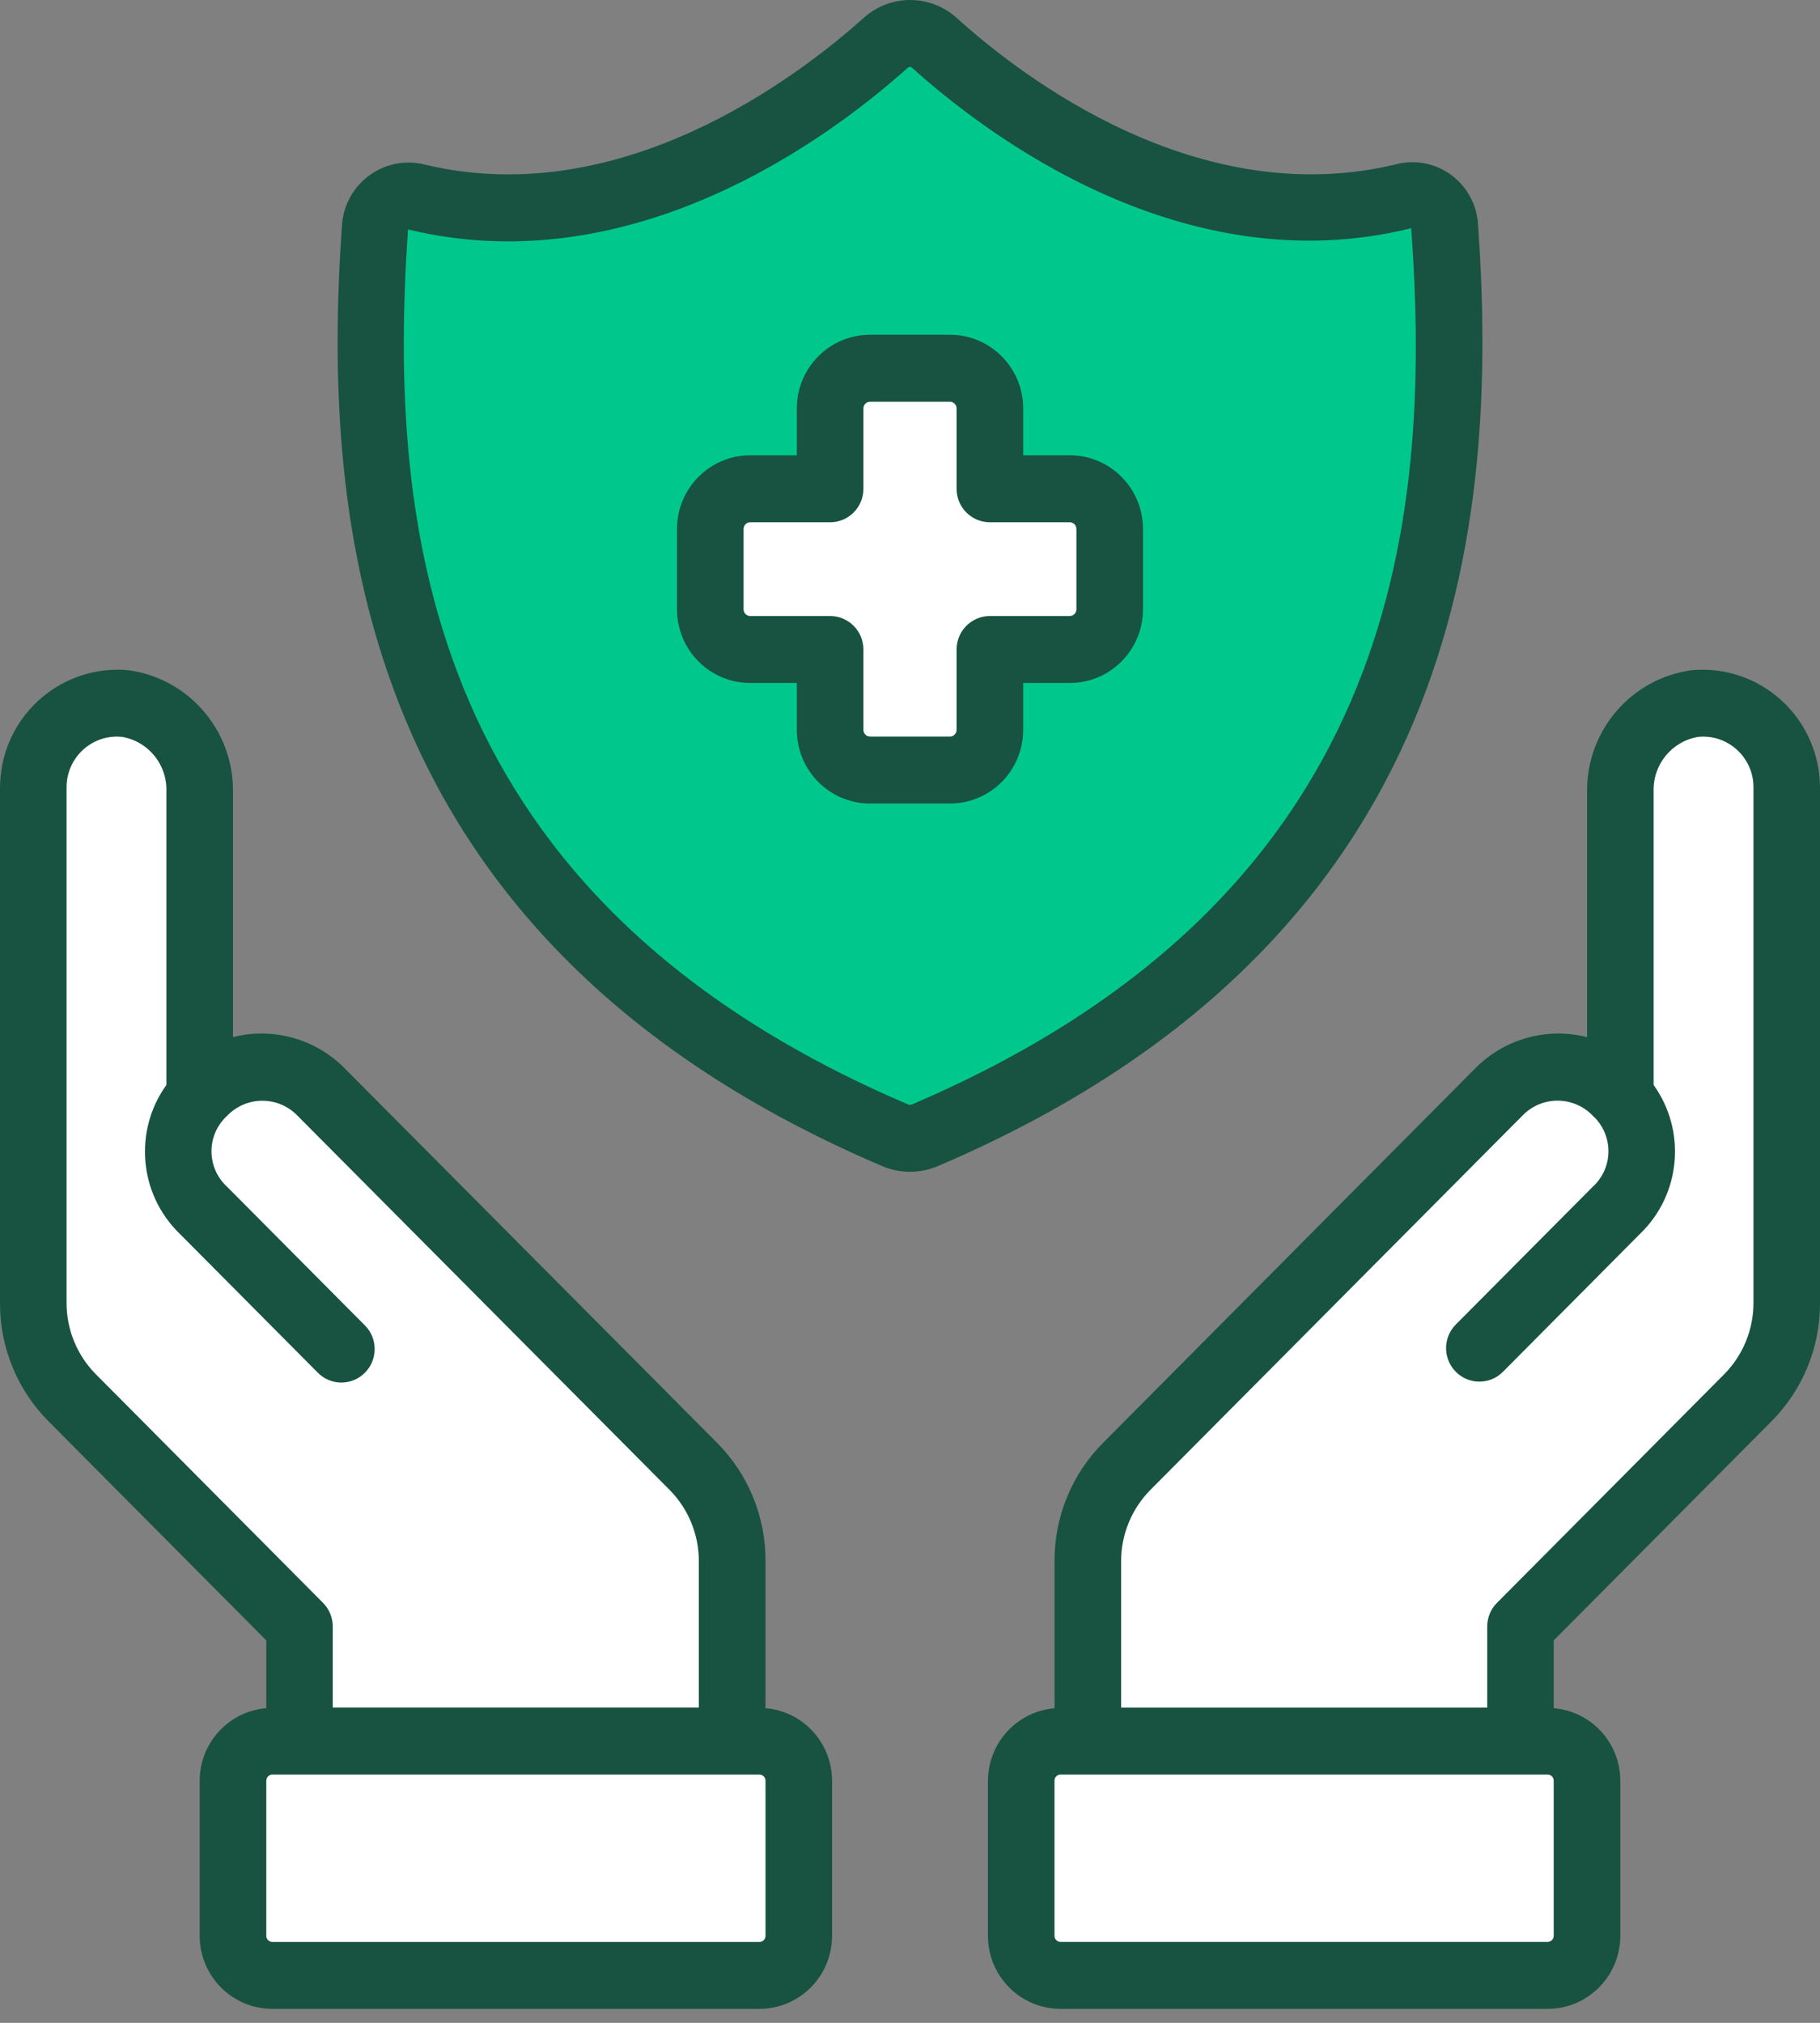 <?xml version="1.0" encoding="UTF-8"?>
<svg xmlns="http://www.w3.org/2000/svg" width="72" height="80" viewBox="0 0 72 80" fill="none">
  <rect x="0" y="0" width="72" height="80" fill="#808080" stroke="none"/>
  <path d="M55.362 7.827C46.928 9.758 39.524 4.008 36.958 1.692C36.411 1.199 35.584 1.199 35.037 1.692C32.458 4.006 25.012 9.77 16.627 7.832C15.85 7.636 15.065 8.111 14.87 8.893C14.851 8.97 14.838 9.05 14.833 9.129C14 21.38 15.909 36.59 35.427 44.906C35.794 45.062 36.207 45.062 36.576 44.906C56.088 36.589 58.002 21.385 57.171 9.133C57.143 8.351 56.489 7.741 55.711 7.769C55.594 7.774 55.477 7.792 55.364 7.825L55.362 7.827Z" fill="#00C88D"></path>
  <path d="M42.32 19.331H39.16V16.152C39.16 15.275 38.452 14.563 37.58 14.563H34.42C33.548 14.563 32.84 15.275 32.84 16.152V19.331H29.68C28.808 19.331 28.1 20.042 28.1 20.92V24.098C28.1 24.975 28.808 25.687 29.68 25.687H32.84V28.865C32.84 29.742 33.548 30.454 34.42 30.454H37.58C38.452 30.454 39.16 29.742 39.16 28.865V25.687H42.32C43.192 25.687 43.9 24.975 43.9 24.098V20.92C43.9 20.042 43.192 19.331 42.32 19.331Z" fill="white"></path>
  <path d="M40.477 28.865V27.011H42.32C43.92 27.011 45.217 25.707 45.217 24.098V20.92C45.217 19.311 43.92 18.006 42.32 18.006H40.477V16.152C40.477 14.544 39.18 13.239 37.58 13.239H34.42C32.82 13.239 31.523 14.544 31.523 16.152V18.006H29.68C28.08 18.006 26.783 19.311 26.783 20.92V24.098C26.783 25.707 28.08 27.011 29.68 27.011H31.523V28.865C31.523 30.474 32.82 31.778 34.42 31.778H37.58C39.18 31.778 40.477 30.474 40.477 28.865ZM34.157 28.865V25.687C34.157 24.955 33.567 24.363 32.84 24.363H29.68C29.535 24.363 29.416 24.243 29.416 24.098V20.92C29.416 20.774 29.535 20.655 29.68 20.655H32.84C33.567 20.655 34.157 20.062 34.157 19.331V16.152C34.157 16.007 34.275 15.888 34.42 15.888H37.58C37.725 15.888 37.843 16.007 37.843 16.152V19.331C37.843 20.062 38.433 20.655 39.16 20.655H42.32C42.465 20.655 42.583 20.774 42.583 20.92V24.098C42.583 24.243 42.465 24.363 42.32 24.363H39.16C38.433 24.363 37.843 24.955 37.843 25.687V28.865C37.843 29.011 37.725 29.13 37.58 29.13H34.42C34.275 29.13 34.157 29.011 34.157 28.865Z" fill="#185241"></path>
  <path d="M58.473 8.893C58.395 7.45 57.169 6.342 55.736 6.42C55.569 6.428 55.406 6.453 55.245 6.494C47.421 8.39 40.468 3.078 37.845 0.708C36.8 -0.236 35.215 -0.236 34.168 0.708C31.525 3.073 24.522 8.39 16.76 6.498C15.338 6.167 13.919 7.059 13.59 8.487C13.559 8.621 13.539 8.757 13.529 8.895C12.711 20.614 14.039 37.224 34.906 46.12C35.605 46.416 36.395 46.416 37.094 46.12C57.962 37.224 59.291 20.612 58.473 8.893ZM36.066 43.683C36.023 43.698 35.977 43.698 35.934 43.683C16.834 35.541 15.328 20.92 16.141 9.073C25.124 11.255 32.96 5.329 35.914 2.677C35.961 2.633 36.033 2.633 36.079 2.677C39.019 5.326 46.823 11.257 55.829 9.025C56.687 20.887 55.182 35.526 36.066 43.683Z" fill="#185241"></path>
  <path d="M67.052 27.823C65.333 28.062 64.064 29.559 64.1 31.305V43.331C62.916 41.96 60.851 41.813 59.488 43.003C59.427 43.056 59.37 43.111 59.312 43.169L44.575 57.99C43.587 58.983 43.033 60.33 43.031 61.734V78.126H60.148V64.328L69.138 55.287C70.125 54.294 70.682 52.946 70.682 51.541V31.118C70.682 29.289 69.209 27.808 67.39 27.808C67.276 27.808 67.163 27.814 67.049 27.826L67.052 27.823Z" fill="white"></path>
  <path d="M4.947 27.823C6.667 28.062 7.936 29.559 7.9 31.305V43.331C9.084 41.96 11.149 41.813 12.512 43.003C12.573 43.056 12.63 43.111 12.688 43.169L27.425 57.99C28.413 58.983 28.967 60.33 28.969 61.734V78.126H11.852V64.328L2.862 55.287C1.875 54.294 1.318 52.946 1.318 51.541V31.118C1.318 29.289 2.791 27.808 4.61 27.808C4.724 27.808 4.837 27.814 4.951 27.826L4.947 27.823Z" fill="white"></path>
  <path d="M61.226 68.857H41.956C41.096 68.857 40.399 69.558 40.399 70.423V76.561C40.399 77.425 41.096 78.126 41.956 78.126H61.226C62.086 78.126 62.783 77.425 62.783 76.561V70.423C62.783 69.558 62.086 68.857 61.226 68.857Z" fill="white"></path>
  <path d="M30.044 68.857H10.774C9.914 68.857 9.217 69.558 9.217 70.423V76.561C9.217 77.425 9.914 78.126 10.774 78.126H30.044C30.904 78.126 31.601 77.425 31.601 76.561V70.423C31.601 69.558 30.904 68.857 30.044 68.857Z" fill="white"></path>
  <path d="M30.284 67.557V61.73C30.289 59.974 29.594 58.287 28.355 57.049L13.624 42.24C12.471 41.081 10.799 40.616 9.217 41.016V31.307C9.237 28.887 7.464 26.829 5.079 26.506C2.521 26.27 0.255 28.163 0.02 30.735C0.008 30.863 0.002 30.99 2.6147e-05 31.116V51.539C-0.005 53.295 0.69 54.982 1.929 56.22L10.534 64.875V67.557C9.049 67.679 7.905 68.924 7.9 70.422V76.558C7.9 78.154 9.189 79.448 10.775 79.448H30.042C31.629 79.448 32.916 78.154 32.917 76.558V70.422C32.912 68.924 31.768 67.679 30.284 67.557ZM3.79 54.348C3.051 53.601 2.635 52.592 2.633 51.539V31.116C2.645 30.009 3.545 29.12 4.646 29.132C4.702 29.132 4.76 29.135 4.816 29.14C5.863 29.312 6.62 30.239 6.583 31.305V42.908C5.278 44.724 5.5 47.229 7.102 48.785L12.558 54.273C13.063 54.8 13.896 54.815 14.419 54.306C14.943 53.798 14.958 52.961 14.452 52.434C14.443 52.423 14.431 52.413 14.419 52.401L8.985 46.936C8.215 46.232 8.155 45.034 8.855 44.259C8.896 44.213 8.939 44.17 8.985 44.128C9.729 43.354 10.955 43.332 11.725 44.08C11.742 44.097 11.758 44.112 11.773 44.128L26.49 58.923C27.229 59.669 27.644 60.679 27.647 61.732V67.53H13.164V64.326C13.164 63.975 13.025 63.637 12.778 63.389L3.789 54.346L3.79 54.348ZM30.284 76.56C30.284 76.694 30.175 76.802 30.044 76.802H10.777C10.644 76.802 10.535 76.694 10.535 76.56V70.424C10.535 70.29 10.644 70.182 10.775 70.182H30.042C30.175 70.182 30.284 70.29 30.284 70.424V76.56Z" fill="#185241"></path>
  <path d="M39.083 70.422V76.558C39.083 78.154 40.371 79.448 41.958 79.448H61.224C62.811 79.448 64.098 78.154 64.1 76.558V70.422C64.095 68.924 62.951 67.68 61.466 67.557V64.875L70.071 56.22C71.31 54.982 72.005 53.295 72 51.539V31.116C71.974 28.532 69.87 26.46 67.301 26.487C67.174 26.487 67.048 26.495 66.922 26.506C64.538 26.829 62.763 28.887 62.785 31.307V41.017C61.205 40.616 59.531 41.079 58.377 42.236L43.647 57.053C42.407 58.291 41.713 59.977 41.718 61.734V67.56C40.235 67.683 39.091 68.926 39.084 70.424L39.083 70.422ZM59.22 63.391C58.973 63.639 58.835 63.975 58.835 64.328V67.532H44.351V61.734C44.354 60.681 44.771 59.671 45.508 58.925L60.224 44.125C60.968 43.35 62.194 43.329 62.964 44.077C62.981 44.094 62.997 44.108 63.012 44.125C63.782 44.829 63.841 46.027 63.142 46.802C63.101 46.848 63.058 46.891 63.012 46.932L57.577 52.398C57.072 52.924 57.087 53.762 57.61 54.27C58.12 54.765 58.93 54.765 59.44 54.27L64.896 48.781C66.498 47.227 66.72 44.726 65.418 42.91V31.307C65.382 30.241 66.137 29.314 67.186 29.142C68.282 29.036 69.255 29.845 69.36 30.946C69.365 31.002 69.368 31.06 69.368 31.116V51.539C69.365 52.592 68.95 53.601 68.211 54.348L59.221 63.391H59.22ZM41.716 70.422C41.716 70.288 41.825 70.181 41.956 70.181H61.223C61.356 70.181 61.465 70.288 61.465 70.422V76.558C61.465 76.692 61.356 76.8 61.224 76.8H41.958C41.825 76.8 41.716 76.692 41.716 76.558V70.422Z" fill="#185241"></path>
</svg>

